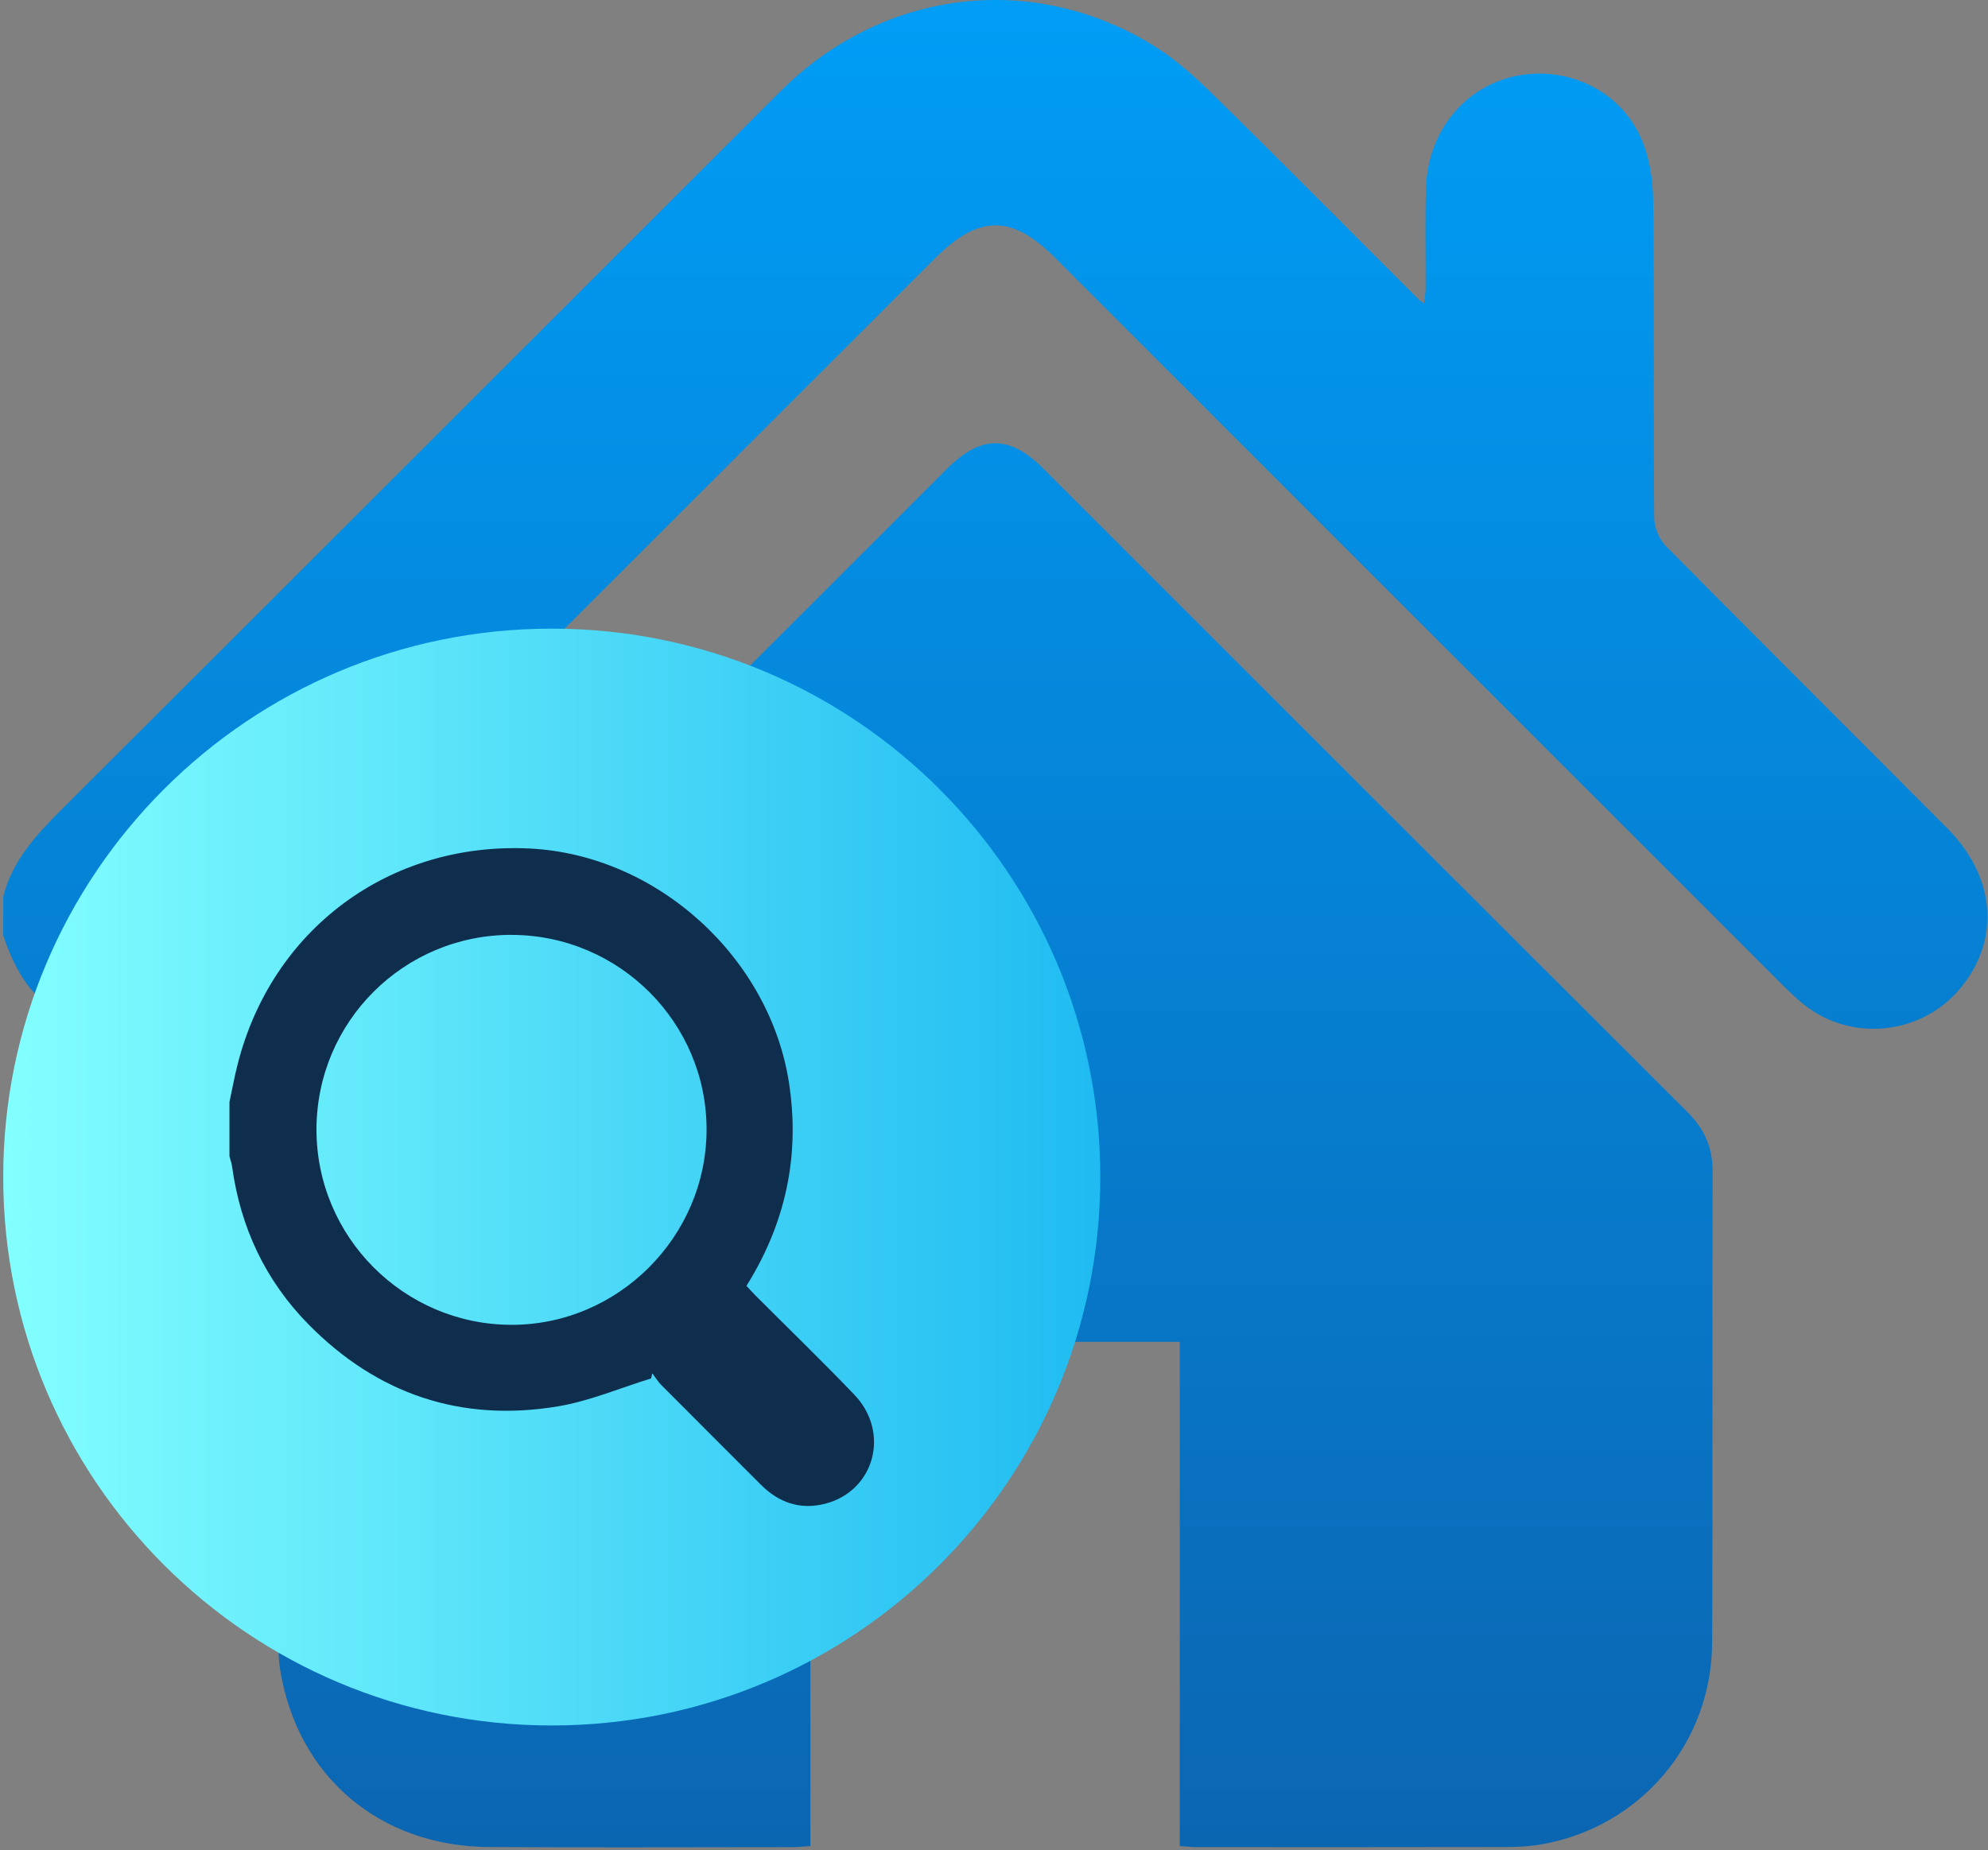 <svg width="550" height="512" viewBox="0 0 550 512" fill="none" xmlns="http://www.w3.org/2000/svg">
<rect x="0" y="0" width="550" height="512" fill="#808080" stroke="none"/>
<path d="M0.89 248.16C3.37 238.2 9.96 231.09 16.99 224.07C83.4 157.83 149.68 91.45 216.04 25.16C243.89 -2.66 284.92 -8 318.3 12.1C324.35 15.74 329.86 20.52 334.92 25.49C354.31 44.5 373.42 63.8 392.63 82.99C392.88 83.24 393.2 83.4 393.97 83.95C394.15 82.38 394.41 81.09 394.42 79.8C394.46 70.51 394.22 61.21 394.52 51.93C395.03 36.38 405.19 23.96 419.4 21.03C433.52 18.11 448.18 24.97 454.03 38.26C456.32 43.47 457.29 49.63 457.36 55.38C457.68 84.68 457.43 113.98 457.65 143.28C457.67 145.92 459.01 149.21 460.86 151.08C486.73 177.25 512.84 203.2 538.81 229.28C552.49 243.02 553.49 261.02 541.55 274.4C530.81 286.44 512.1 288.17 499.38 278.22C497 276.36 494.8 274.23 492.66 272.08C425.69 205.14 358.73 138.18 291.78 71.22C279.93 59.37 270.77 59.41 258.83 71.34C191.49 138.67 124.15 206.01 56.8 273.33C44.35 285.78 29.54 288.21 16.01 280.13C7.86 275.26 3.79 267.48 0.9 258.88V248.16H0.89Z" fill="url(#paint0_linear_1362_998)"/>
<path d="M326.4 510.85V371.32H224.2V510.85C222.2 510.98 220.82 511.15 219.44 511.15C191.39 511.16 163.35 511.29 135.3 511.12C105.03 510.94 82.32 491.61 77.52 462.13C76.98 458.81 77 455.37 77 451.98C76.97 409.46 77.06 366.95 76.89 324.43C76.86 317.68 79.05 312.52 83.79 307.79C143.24 248.5 202.59 189.11 261.97 129.76C271.41 120.32 279.27 120.29 288.65 129.66C348.03 189.01 407.38 248.4 466.82 307.69C471.54 312.4 473.85 317.52 473.83 324.3C473.65 367.71 473.88 411.12 473.68 454.53C473.56 482.34 453.96 505.41 426.74 510.34C423.25 510.97 419.63 511.12 416.07 511.12C387.67 511.18 359.26 511.16 330.86 511.15C329.65 511.15 328.43 510.99 326.39 510.85H326.4Z" fill="url(#paint1_linear_1362_998)"/>
<path d="M152.65 477.48C236.464 477.48 304.41 409.534 304.41 325.72C304.41 241.905 236.464 173.96 152.65 173.96C68.835 173.96 0.89 241.905 0.89 325.72C0.89 409.534 68.835 477.48 152.65 477.48Z" fill="url(#paint2_linear_1362_998)"/>
<path d="M63.499 304.86C64.23 301.45 64.859 298.02 65.71 294.64C75.18 257.07 107.789 232.93 146.479 234.8C181.839 236.52 213.099 265.03 218.339 299.99C220.969 317.51 218.59 336.52 206.51 355.84C207.35 356.73 208.249 357.72 209.189 358.67C218.249 367.74 227.469 376.67 236.339 385.92C246.359 396.36 241.98 412.58 228.31 416.11C221.39 417.9 215.449 415.82 210.439 410.8C201.299 401.63 192.12 392.5 182.99 383.31C182.02 382.34 181.299 381.13 180.459 380.02C180.349 380.5 180.24 380.97 180.13 381.45C171.54 384.09 163.109 387.72 154.329 389.18C127.569 393.63 104.38 385.82 85.34 366.48C73.43 354.38 66.529 339.67 64.21 322.83C64.079 321.86 63.73 320.91 63.48 319.96C63.48 314.93 63.48 309.9 63.48 304.87L63.499 304.86ZM141.56 258.7C111.75 258.65 87.609 282.7 87.559 312.5C87.51 342.22 111.66 366.5 141.38 366.61C170.92 366.72 195.399 342.31 195.479 312.68C195.559 283.01 171.32 258.76 141.56 258.71V258.7Z" fill="#0F2E4E"/>
<defs>
<linearGradient id="paint0_linear_1362_998" x1="275.37" y1="-2.41" x2="275.37" y2="509.26" gradientUnits="userSpaceOnUse">
<stop stop-color="#009DF6"/>
<stop offset="1" stop-color="#0B66B2"/>
</linearGradient>
<linearGradient id="paint1_linear_1362_998" x1="275.37" y1="-2.41" x2="275.37" y2="509.26" gradientUnits="userSpaceOnUse">
<stop stop-color="#009DF6"/>
<stop offset="1" stop-color="#0B66B2"/>
</linearGradient>
<linearGradient id="paint2_linear_1362_998" x1="0.89" y1="325.72" x2="304.42" y2="325.72" gradientUnits="userSpaceOnUse">
<stop stop-color="#83FFFF"/>
<stop offset="1" stop-color="#1FBBF1"/>
</linearGradient>
</defs>
</svg>
